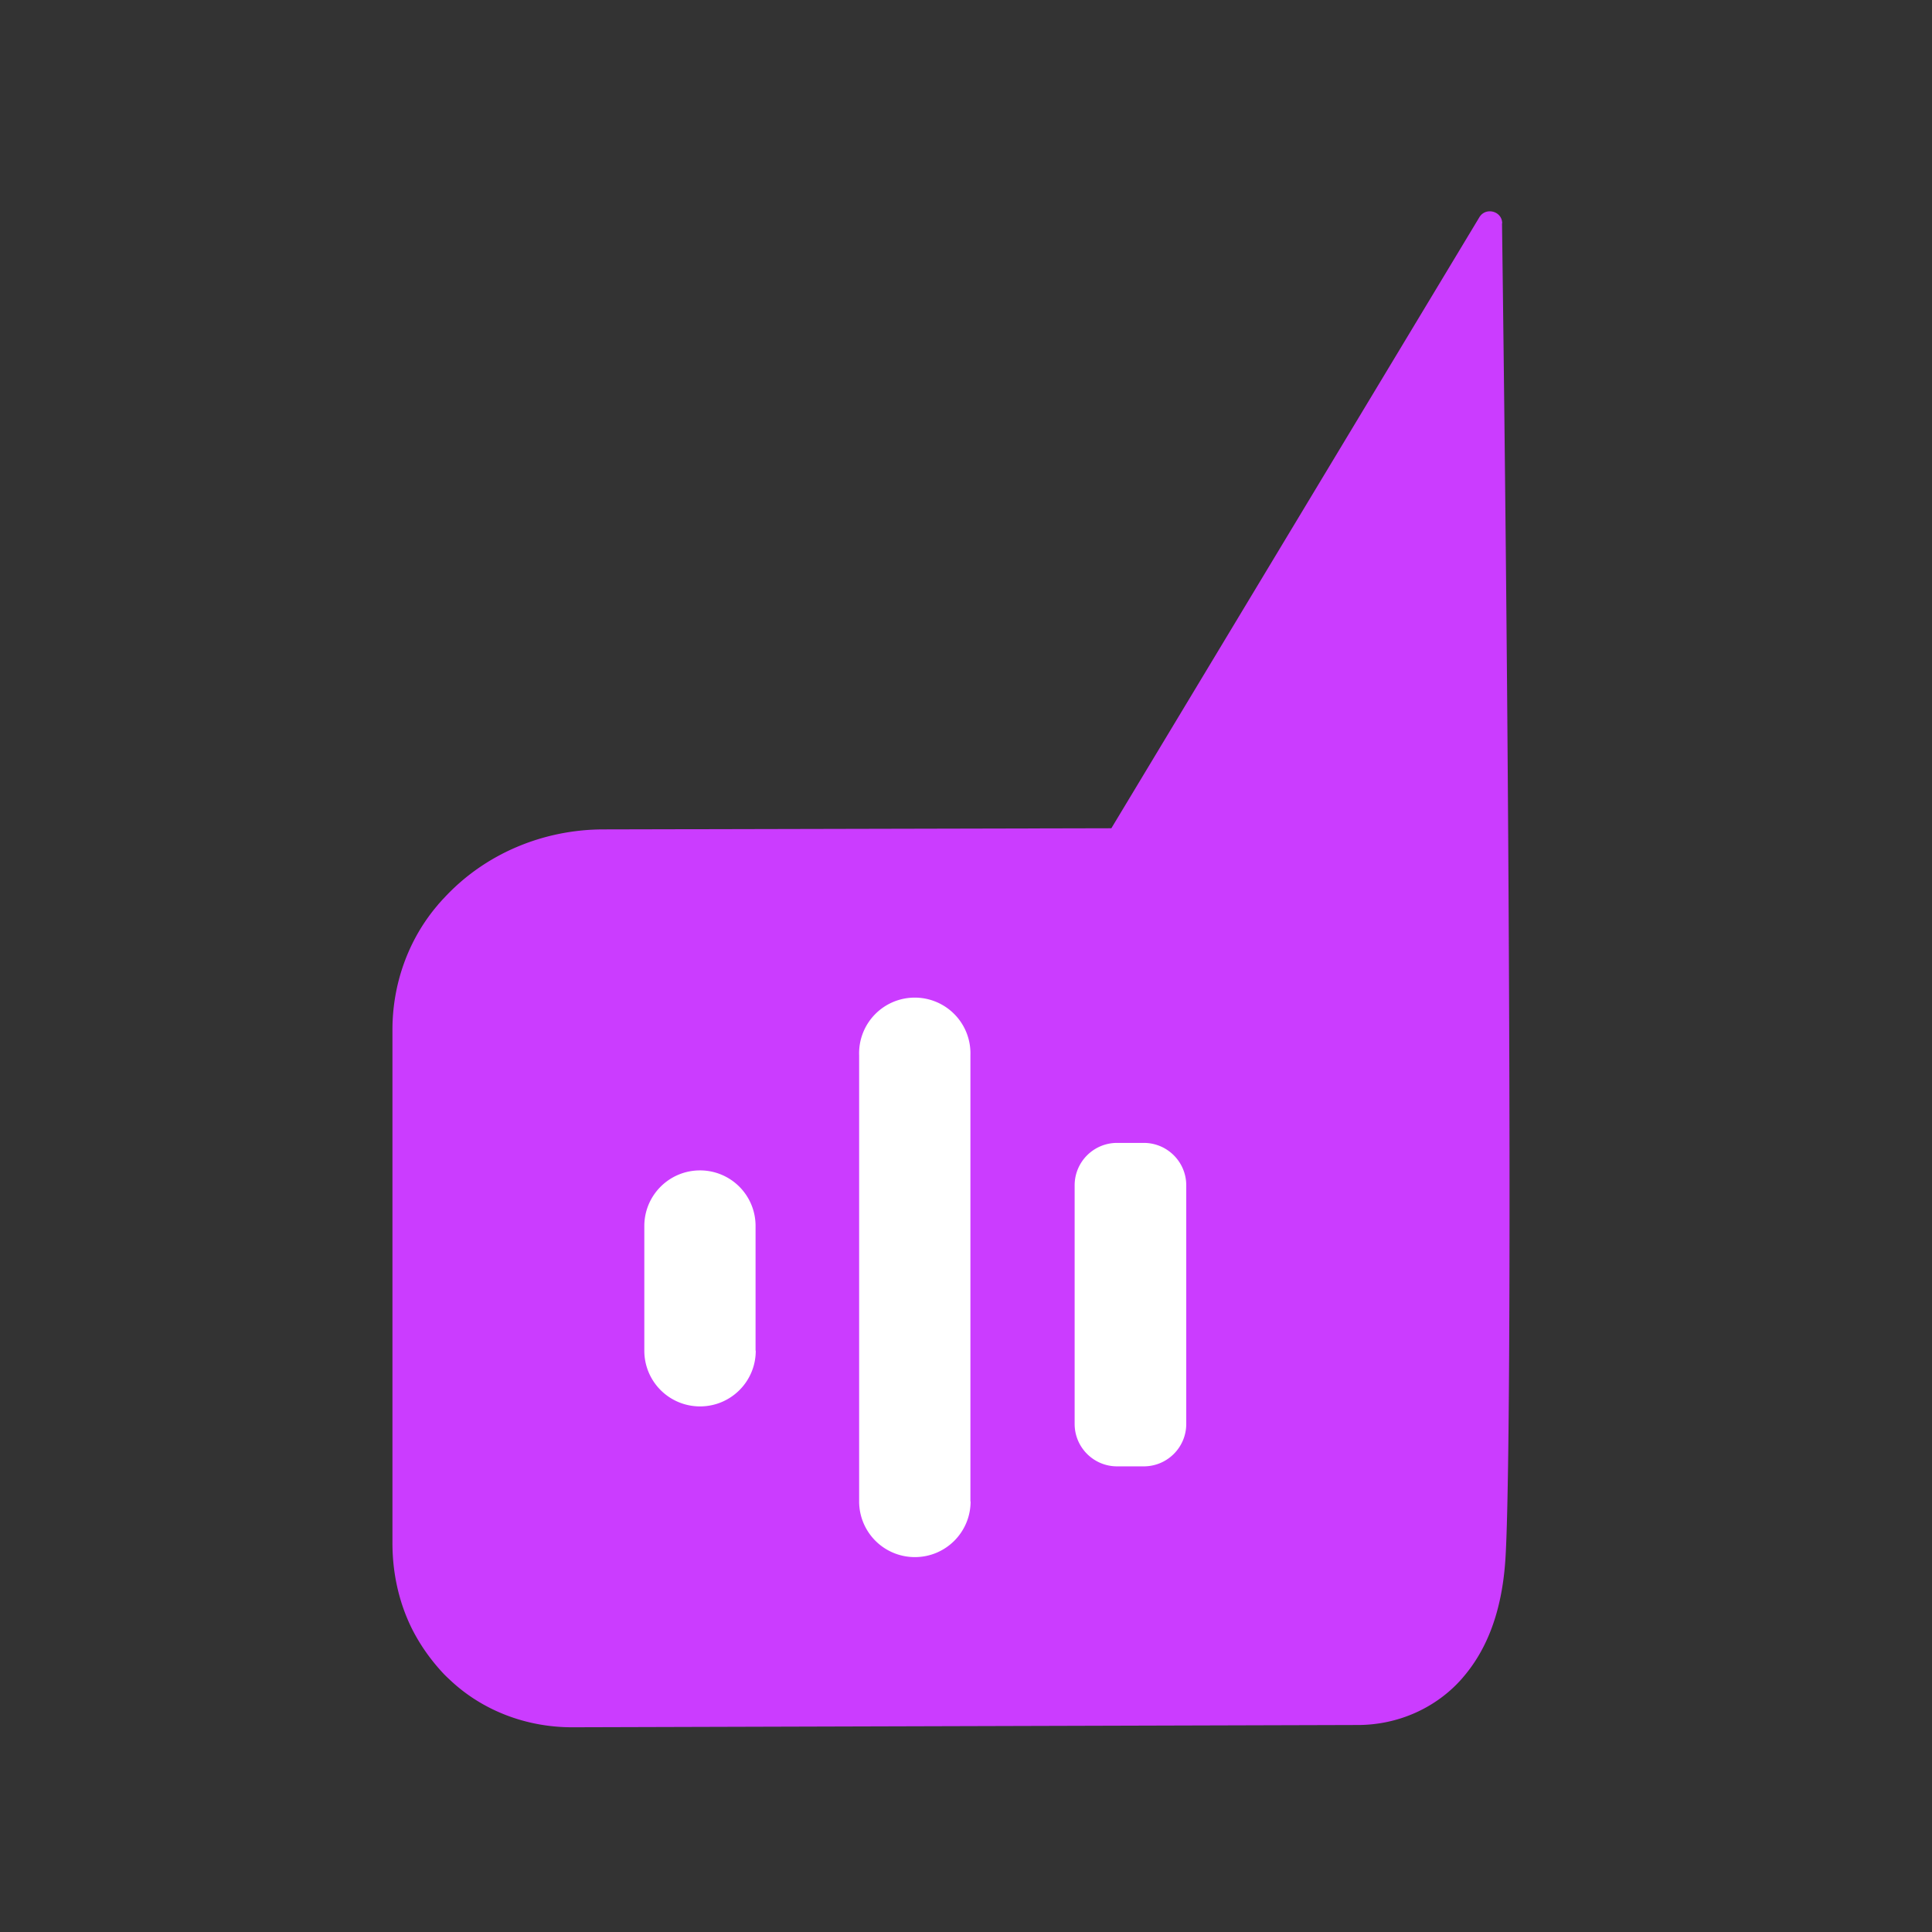 <svg xmlns="http://www.w3.org/2000/svg" width="64" height="64" fill="none"><rect width="100%" height="100%" fill="#333333" stroke="none"/><path fill="#fff" d="M19 32h27v21H19z"/><path fill="#CB3CFF" d="M49.762 7.401c0-.407-.543-.553-.755-.206L36.815 27.437l-16.818.038c-2.003 0-3.94.809-5.293 2.279-.06.06-.114.125-.173.19a.089.089 0 0 0-.022.027C13.521 31.121 13 32.602 13 34.116V51.11c0 .982.206 1.953.64 2.832.25.499.598 1.02 1.075 1.524.055.055.104.103.158.152 1.096 1.053 2.578 1.606 4.098 1.6l26.008-.075c1.32 0 2.59-.554 3.458-1.546.006-.011.017-.017.022-.027.695-.803 1.276-1.997 1.406-3.869.2-2.897.206-20.302-.109-44.304l.006.005ZM25.035 44.745c0 1.02-.825 1.844-1.846 1.844a1.844 1.844 0 0 1-1.845-1.844v-4.13c0-1.02.825-1.844 1.845-1.844a1.838 1.838 0 0 1 1.84 1.84v4.128l.006.006Zm7.117 4.991c0 1.02-.825 1.845-1.846 1.845a1.844 1.844 0 0 1-1.846-1.845V34.952a1.844 1.844 0 1 1 3.686 0v14.784h.006Zm7.144-2.566c0 .776-.63 1.405-1.406 1.405h-.885c-.777 0-1.406-.63-1.406-1.405v-7.905c0-.776.63-1.405 1.406-1.405h.885c.776 0 1.406.629 1.406 1.405v7.905Z"/></svg>
